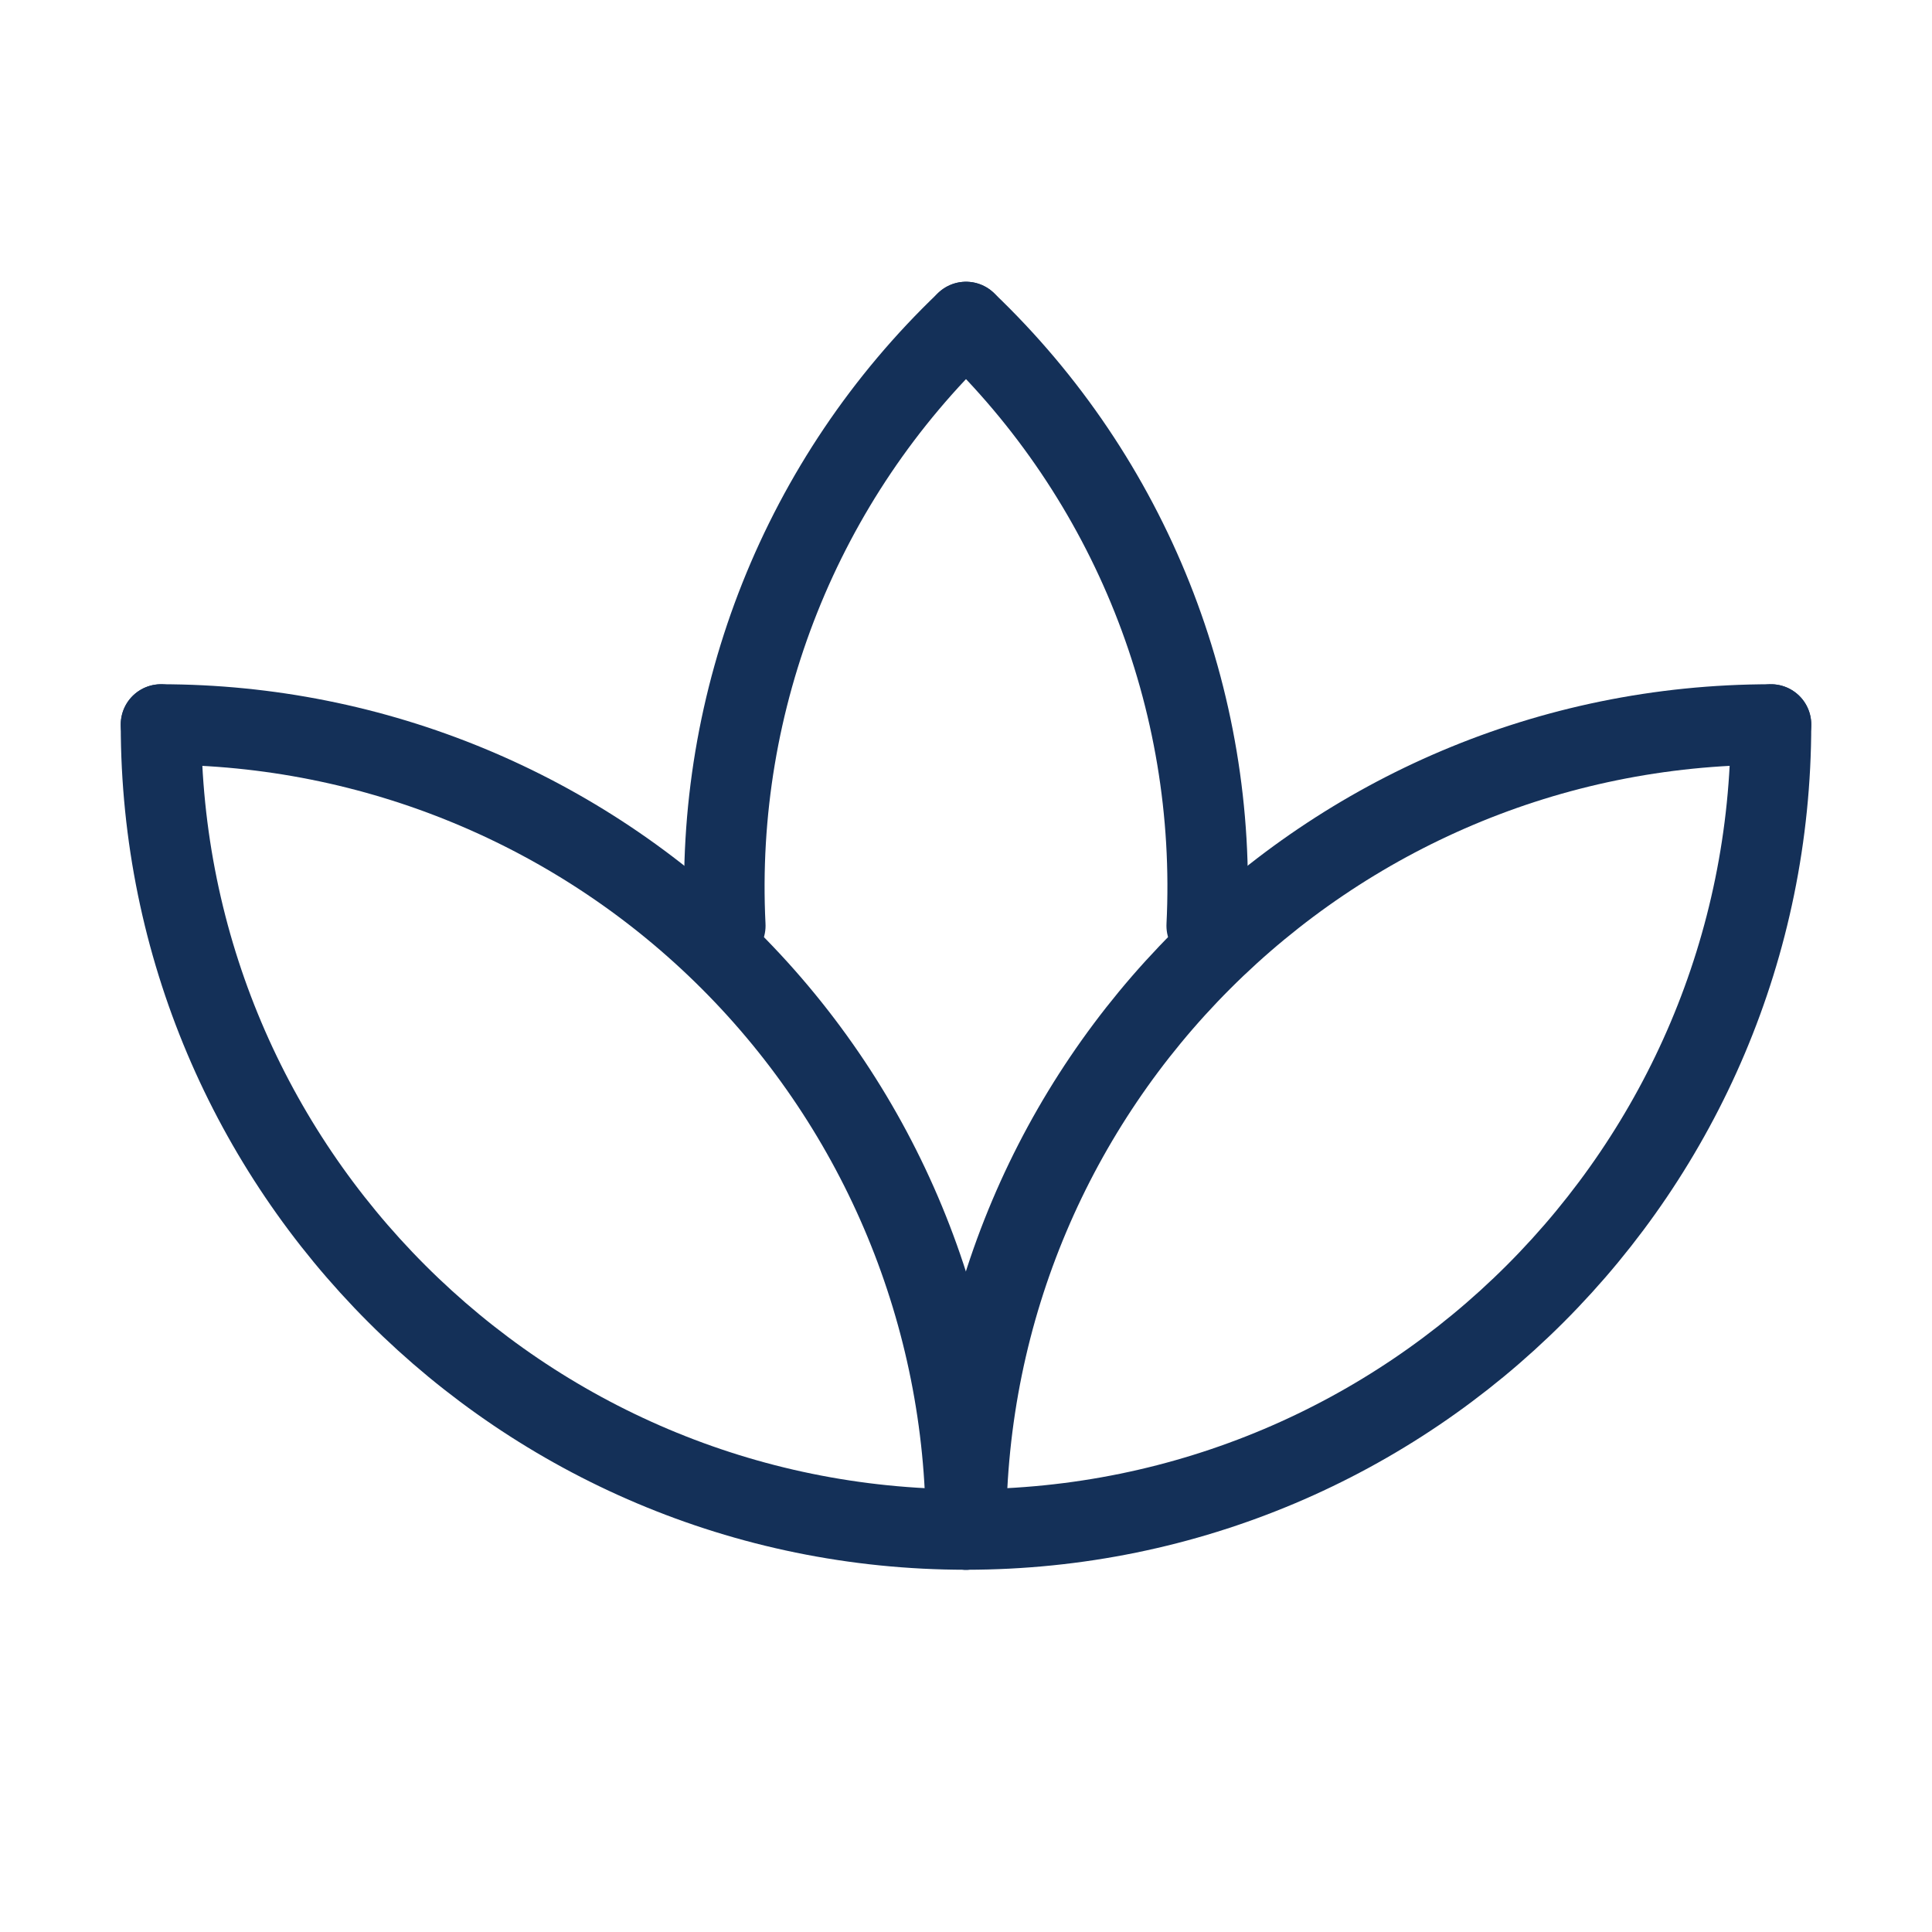 <?xml version="1.0" encoding="UTF-8"?>
<svg xmlns="http://www.w3.org/2000/svg" width="72" height="72" viewBox="0 0 72 72" fill="none">
  <path d="M6 27C6 43.569 19.431 57 36 57C52.569 57 66 43.569 66 27" stroke="#143058" stroke-width="3" stroke-linecap="round" stroke-linejoin="round"></path>
  <path d="M36 57C36 40.431 49.431 27 66 27" stroke="#143058" stroke-width="3" stroke-linecap="round" stroke-linejoin="round"></path>
  <path d="M6 27C13.957 27 21.587 30.161 27.213 35.787C32.839 41.413 36 49.044 36 57" stroke="#143058" stroke-width="3" stroke-linecap="round" stroke-linejoin="round"></path>
  <path d="M36 12C42.118 17.84 45.392 26.053 44.97 34.5" stroke="#143058" stroke-width="3" stroke-linecap="round" stroke-linejoin="round"></path>
  <path d="M27.03 34.5C26.609 26.053 29.883 17.84 36 12" stroke="#143058" stroke-width="3" stroke-linecap="round" stroke-linejoin="round"></path>
</svg>
